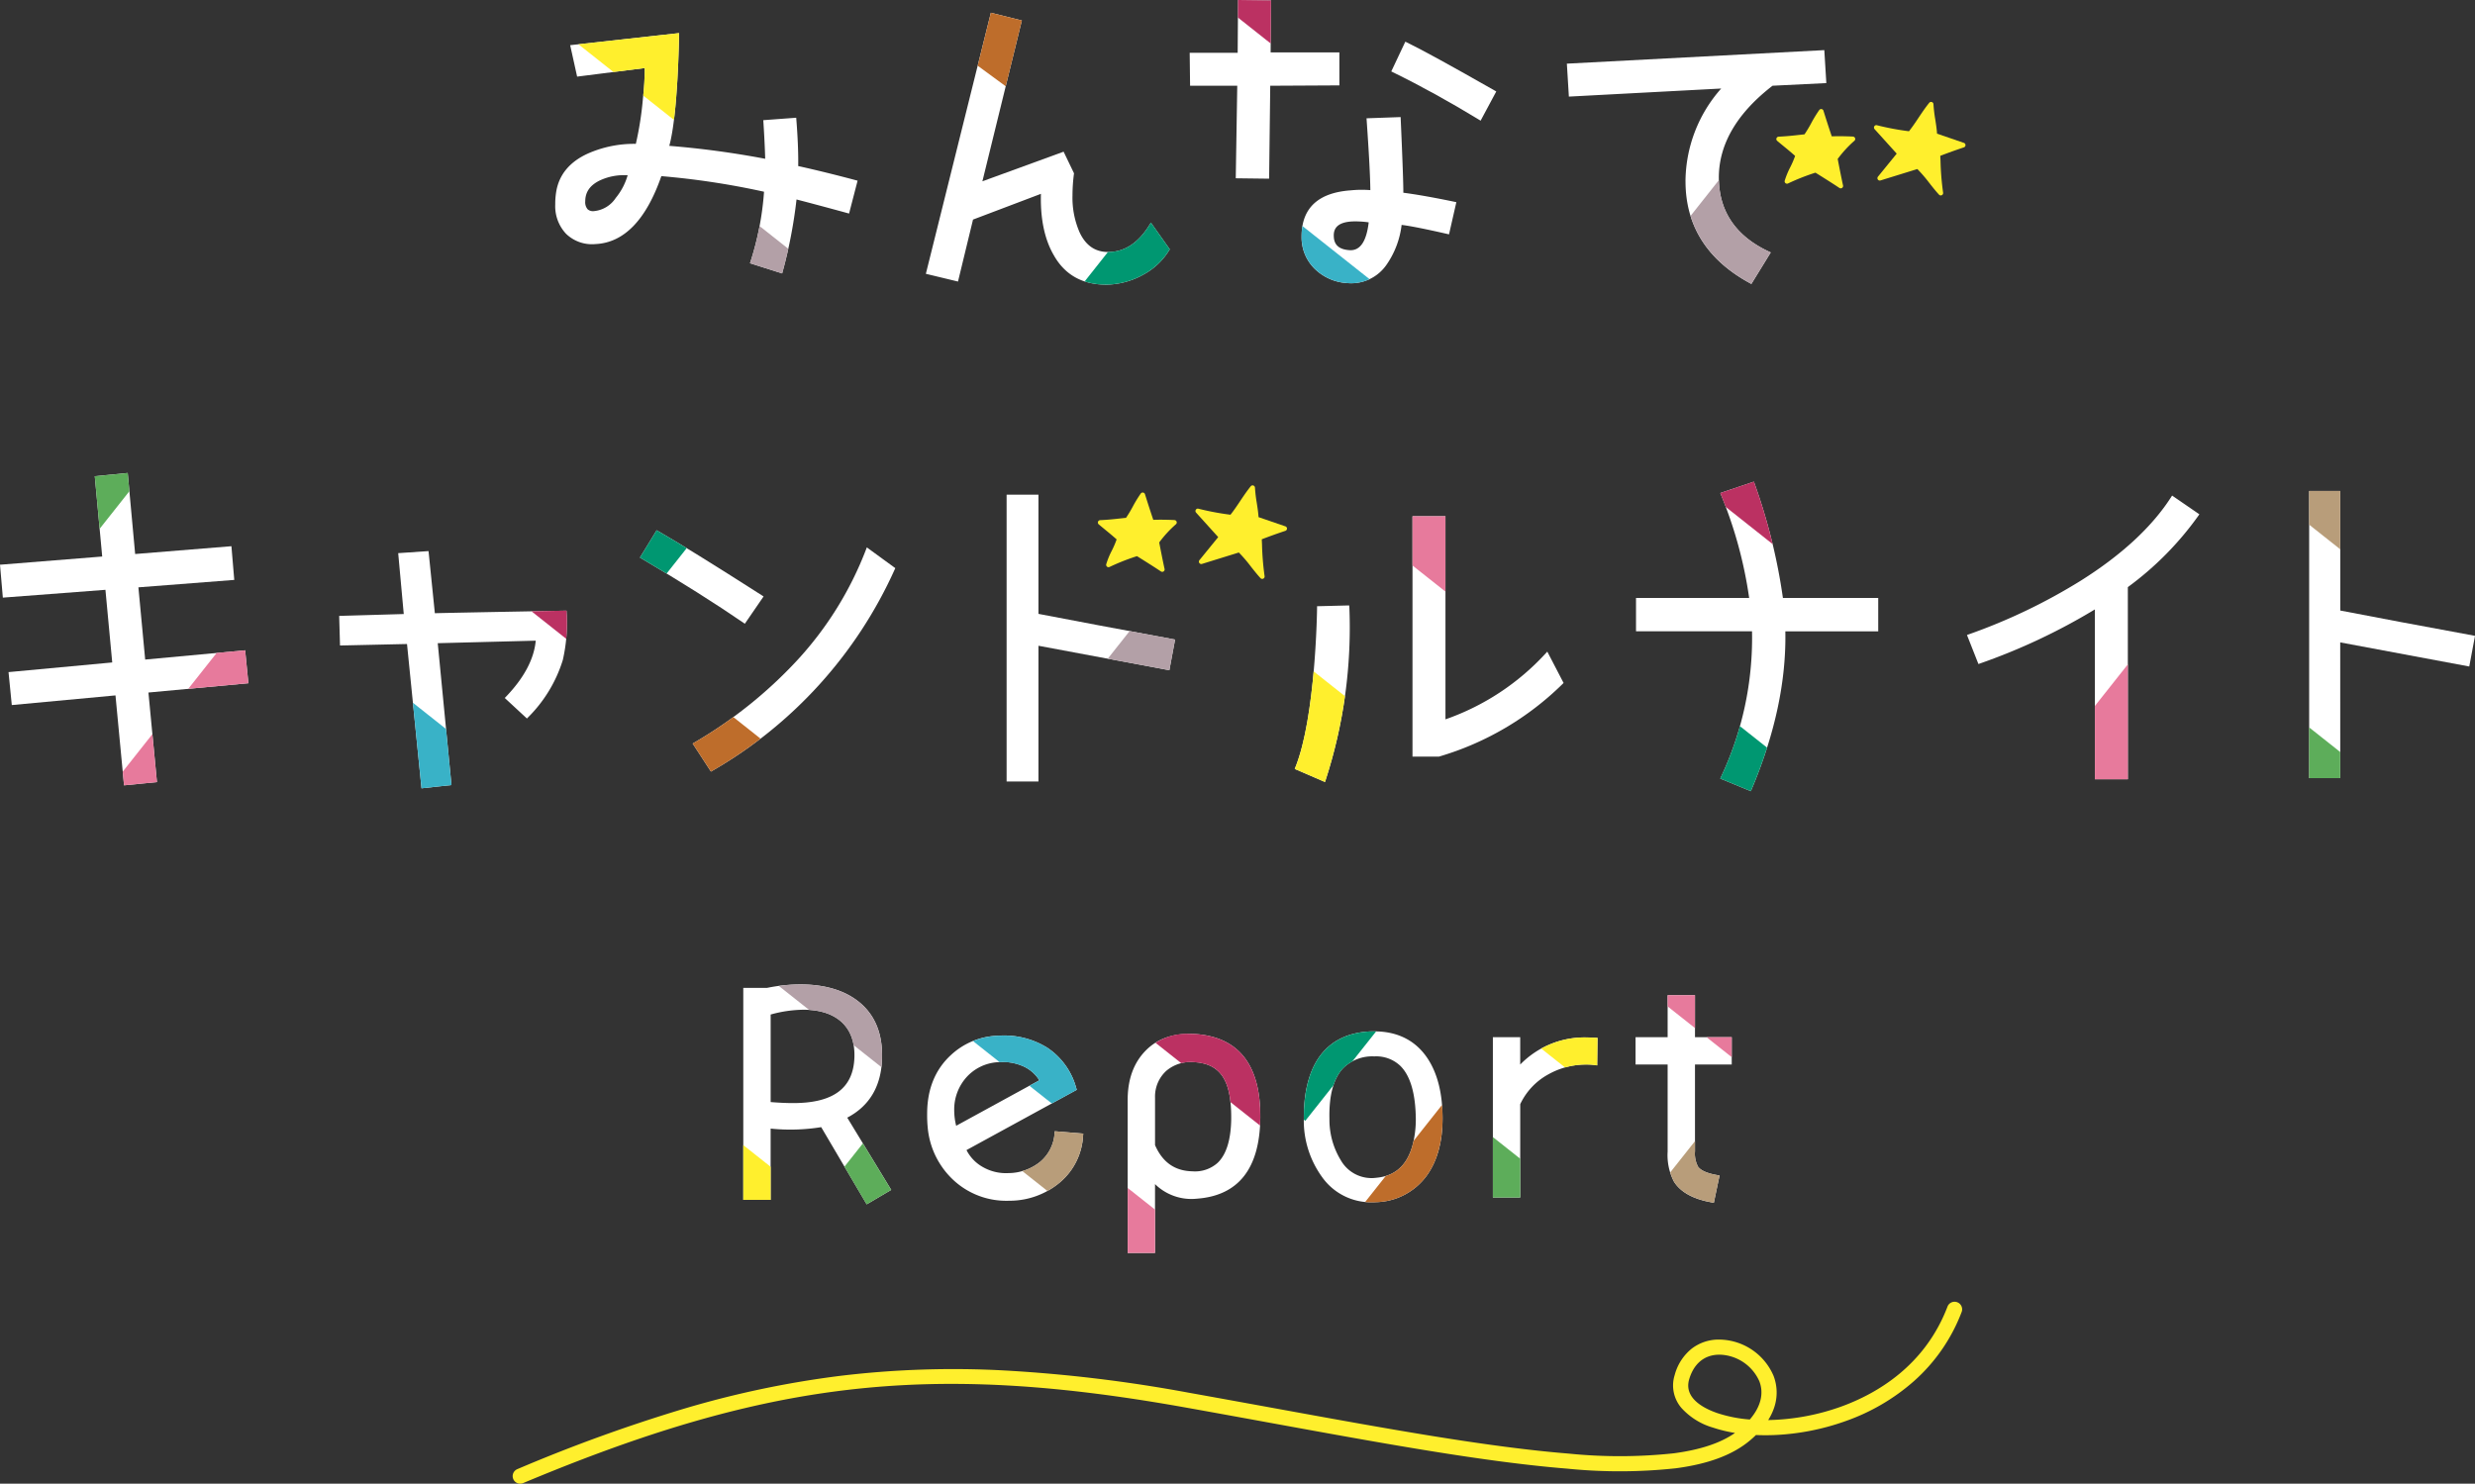 <svg xmlns="http://www.w3.org/2000/svg" xmlns:xlink="http://www.w3.org/1999/xlink" width="490.001" height="293.741" viewBox="0 0 490.001 293.741"><rect x="0" y="0" width="490.001" height="293.741" fill="#333333" stroke="none"/><defs><clipPath id="a"><path d="M79.194,115.386a2.116,2.116,0,0,1-.48-1.562c0-1.906,1-3.291,3.072-4.231a11.218,11.218,0,0,1,4.7-.965c.208,0,.417,0,.628.014a12.455,12.455,0,0,1-2.358,4.494,5.821,5.821,0,0,1-4.352,2.615l-.107,0a1.525,1.525,0,0,1-1.1-.366M76.043,82.86l-.313.035,1.375,6.225,13.377-1.695a47.789,47.789,0,0,1-.34,5.917,64.739,64.739,0,0,1-1.411,9.09A22.594,22.594,0,0,0,79.2,104.37c-3.507,1.6-5.59,4.074-6.195,7.341a14.967,14.967,0,0,0-.225,2.7,7.993,7.993,0,0,0,2.14,5.827,7.363,7.363,0,0,0,5.808,2.033c5.648-.248,10.04-4.772,13.06-13.448a155.17,155.17,0,0,1,20.327,3.087,58.554,58.554,0,0,1-2.69,13.89l-.088.27,6.364,2.015.079-.284a93.707,93.707,0,0,0,2.769-14.362c2.909.754,6.314,1.666,10.126,2.713l.279.076,1.687-6.509-.272-.073c-4.118-1.1-7.98-2.048-11.486-2.822.038-2.566-.088-5.69-.373-9.289l-.023-.279-6.519.482.02.281c.183,2.828.3,5.3.358,7.364a179.21,179.21,0,0,0-18.988-2.56c1.707-6.133,1.923-21.34,1.932-22l0-.32Z" transform="translate(-72.776 -80.51)" fill="none"/></clipPath><clipPath id="b"><path d="M205.656,85.4l-.285.015.4,6.524,30.154-1.6a27.924,27.924,0,0,0-7.068,18.374c0,8.8,4.308,15.594,12.8,20.189l.237.125,3.837-6.237-.287-.134c-6.63-3.072-9.99-8.012-9.99-14.679,0-6.623,3.578-12.744,10.635-18.192l10.646-.524-.4-6.525Z" transform="translate(-205.371 -82.737)" fill="none"/></clipPath><clipPath id="c"><path d="M121.42,129.249l-.068.276,6.364,1.529,2.976-12.268,13.445-5.095c-.137,4.942.722,9.033,2.551,12.159,2.172,3.862,5.643,5.817,10.329,5.817.172,0,.349,0,.523-.008a15.437,15.437,0,0,0,6.9-1.986,13.471,13.471,0,0,0,5.108-4.847l.094-.159-3.738-5.284-.224.369c-2.193,3.621-4.956,5.454-8.22,5.454-2.554,0-4.4-1.246-5.631-3.811a17.123,17.123,0,0,1-1.444-7.383,33.806,33.806,0,0,1,.292-4.3l.011-.083-2.06-4.279-16.078,5.865,7.746-31.568.068-.273-6.14-1.535Z" transform="translate(-121.352 -77.835)" fill="none"/></clipPath><clipPath id="d"><path d="M165.43,86.621h-9.5l.082,6.525h9.336l-.29,18.034,0,.282,6.6.082.221-18.4,13.69-.074V86.547H171.957l.076-10.3-6.527-.083Z" transform="translate(-155.934 -76.167)" fill="none"/></clipPath><clipPath id="e"><path d="M180.1,117.861c-2.056-.137-3.077-1.035-3.122-2.749-.089-1.841,1.1-2.8,3.631-2.941.207-.009.418-.015.634-.015a19.552,19.552,0,0,1,2.648.195c-.437,3.705-1.634,5.516-3.58,5.516-.07,0-.14,0-.211-.006m3.359-26.112.02.293c.468,6.657.714,11.339.734,13.931a21.379,21.379,0,0,0-3.858.041c-6.471.452-9.753,3.516-9.753,9.111a8.663,8.663,0,0,0,2.584,6.418,10,10,0,0,0,6.432,2.841c.27.021.539.032.8.032a8.474,8.474,0,0,0,6.951-3.6,17.319,17.319,0,0,0,3.035-7.954c1.624.187,4.684.795,9.111,1.807l.276.063,1.449-6.37-.281-.057c-4.071-.853-7.507-1.462-10.215-1.813.018-1.494-.157-6.433-.523-14.7l-.011-.279Z" transform="translate(-170.6 -91.508)" fill="none"/></clipPath><clipPath id="f"><path d="M18.762,138.809,20.233,154.7l-19.95,1.6L0,156.316l.563,6.521,20.31-1.544,1.346,14.378L1.689,177.583l.643,6.524,20.529-1.914,1.666,17.526.027.282,6.521-.643-1.69-17.733,19.792-1.84-.643-6.521-19.79,1.84-1.344-14.3,18.979-1.471-.563-6.672L26.757,154.21l-1.473-16.046Z" transform="translate(0 -138.164)" fill="none"/></clipPath><clipPath id="g"><path d="M131.936,141.007v56.781h6.306V170.915l25.639,4.794.278.051,1.134-6.074-.279-.053c-10.945-2.024-19.951-3.716-26.772-5.031v-23.6Z" transform="translate(-131.936 -141.007)" fill="none"/></clipPath><clipPath id="h"><path d="M56.141,148.806l1.1,12.055-12.785.367.163,5.861,13.264-.295,2.844,28.29.029.284,5.933-.651-2.72-28.084,19.4-.5c-.329,3.645-2.323,7.389-5.93,11.14l-.2.207,4.389,4.065.192-.2a27.405,27.405,0,0,0,6.912-11.375,32.706,32.706,0,0,0,.745-9.5l-.009-.278-.279,0c-15.028.272-23.9.447-25.787.506l-1.251-12.3Z" transform="translate(-44.457 -148.4)" fill="none"/></clipPath><clipPath id="i"><path d="M185.136,143.832v47.583h5.253l.041-.012A58.2,58.2,0,0,0,214.9,176.986l.148-.145-3.225-6.207-.272.293a48.642,48.642,0,0,1-19.893,13.116V143.832Z" transform="translate(-185.136 -143.832)" fill="none"/></clipPath><clipPath id="j"><path d="M174.124,155.68l0,.272c0,.216-.24,21.627-4.318,31.684l-.1.255,5.983,2.587.1-.295a97.7,97.7,0,0,0,4.72-34.4l-.021-.264Z" transform="translate(-169.697 -155.52)" fill="none"/></clipPath><clipPath id="k"><path d="M83.876,151.077l.246.147c7.856,4.636,14.68,8.939,20.292,12.791l.234.16,3.708-5.4-.245-.156c-9.634-6.161-16.6-10.471-20.689-12.812l-.237-.136Z" transform="translate(-83.876 -145.666)" fill="none"/></clipPath><clipPath id="l"><path d="M125.137,148.261a68.576,68.576,0,0,1-13.7,22.056A88.31,88.31,0,0,1,91.044,186.6l-.257.151,3.619,5.551.234-.136a87.273,87.273,0,0,0,36.17-39.936l.094-.208-5.637-4.109Z" transform="translate(-90.787 -147.912)" fill="none"/></clipPath><clipPath id="m"><path d="M302.656,140.517V197.37h6.16V170.5l25.548,4.772L335.5,169.2l-.278-.051c-10.753-1.977-19.635-3.643-26.4-4.959V140.517Z" transform="translate(-302.656 -140.517)" fill="none"/></clipPath><clipPath id="n"><path d="M298.265,141.368c-3.784,5.92-9.823,11.511-17.942,16.615a113.252,113.252,0,0,1-22.24,10.643l-.273.1,2.269,5.749.255-.089a120.535,120.535,0,0,0,22.8-10.726v33.623h6.525V159.246a62.344,62.344,0,0,0,14-14.182l.162-.233-5.4-3.71Z" transform="translate(-257.81 -141.122)" fill="none"/></clipPath><clipPath id="o"><path d="M231.119,141.544l.11.276a85.23,85.23,0,0,1,5.608,20.509H214.433v6.6H237.4a64.641,64.641,0,0,1-6.163,28.885l-.124.267,6.049,2.5.107-.257c4.66-10.963,6.921-21.523,6.726-31.4h18.39v-6.6H243.519a115.2,115.2,0,0,0-5.652-22.766l-.089-.266Z" transform="translate(-214.433 -139.298)" fill="none"/></clipPath><clipPath id="p"><path d="M10.413,35.532V18.2a24.933,24.933,0,0,1,6.5-.95c3.163,0,5.666.785,7.435,2.332,1.867,1.647,2.757,4.054,2.646,7.157-.223,6.054-4.183,9-12.1,9-1.324,0-2.829-.068-4.48-.2M9.7,12.927H5V54.893h5.417V40.782A38.275,38.275,0,0,0,20.42,40.5l9.006,15.284,4.857-2.862-8.7-14.3c4.42-2.313,6.734-6.244,6.89-11.685C32.625,22.1,31.122,18.35,28,15.781c-2.865-2.355-6.81-3.547-11.724-3.547a33.415,33.415,0,0,0-6.582.693" transform="translate(-4.996 -12.234)" fill="none"/></clipPath><clipPath id="q"><path d="M34.984,33.923a9.545,9.545,0,0,1,2.392-6.539A9.063,9.063,0,0,1,43.6,24.36c.328-.028.655-.041.976-.041a9.839,9.839,0,0,1,3.87.763,7.2,7.2,0,0,1,3.392,2.868l-16.463,9a12.68,12.68,0,0,1-.386-3.029m8.622-14.8a14.272,14.272,0,0,0-9.3,3.852c-3.1,2.869-4.68,6.768-4.68,11.588a25.07,25.07,0,0,0,.118,2.814,16.172,16.172,0,0,0,5.318,10.539,15.337,15.337,0,0,0,10.521,3.883c.176,0,.353,0,.534-.007a15.436,15.436,0,0,0,9.872-3.7A12.987,12.987,0,0,0,60.5,38.857l.027-.365-5.638-.464-.034.364a8.048,8.048,0,0,1-2.869,5.7,10.082,10.082,0,0,1-6.306,2.225,9.192,9.192,0,0,1-5.027-1.193,8.023,8.023,0,0,1-3.246-3.363L59.248,29.832l-.086-.287a13.905,13.905,0,0,0-5.756-8.059,15.827,15.827,0,0,0-8.712-2.4c-.359,0-.721.01-1.088.028" transform="translate(-29.626 -19.09)" fill="none"/></clipPath><clipPath id="r"><path d="M69.334,46.08c-3.508-.072-5.939-1.772-7.432-5.193V31.5a6.886,6.886,0,0,1,2.241-5.329,7.47,7.47,0,0,1,5.623-1.7c2.925.186,4.882,1.384,5.986,3.666.851,1.709,1.267,4.273,1.231,7.626-.065,4.075-.964,6.977-2.674,8.622a6.616,6.616,0,0,1-4.776,1.7h-.2m-9.28-23.909c-2.368,2.409-3.568,5.7-3.568,9.787V62.235H61.9V48.606a10.268,10.268,0,0,0,8.26,2.89c8.27-.593,12.5-6,12.583-16.072C82.823,25,78.452,19.438,69.754,18.885q-.539-.031-1.058-.031a11.609,11.609,0,0,0-8.641,3.317" transform="translate(-56.486 -18.854)" fill="none"/></clipPath><clipPath id="s"><path d="M87.4,44.037a15.362,15.362,0,0,1-2.248-8.178c-.108-4.675.813-8.065,2.74-10.073a8.2,8.2,0,0,1,6.02-2.307l.213,0a6.939,6.939,0,0,1,5.03,1.849c2.01,1.953,3.052,5.521,3.1,10.6a19.942,19.942,0,0,1-.17,2.667c-.714,5.592-3.21,8.508-7.637,8.916q-.47.047-.915.046A6.94,6.94,0,0,1,87.4,44.037M93.78,18.523c-4.841.08-8.477,1.864-10.811,5.3-1.957,2.936-2.93,6.968-2.891,11.988a19.043,19.043,0,0,0,3.6,11.537,11.832,11.832,0,0,0,9.847,5.017c.266,0,.535-.007.806-.021A12.788,12.788,0,0,0,104.48,47c2.037-2.86,3.07-6.643,3.07-11.243,0-4.938-1.011-8.952-3.007-11.925-2.368-3.531-5.945-5.3-10.5-5.3H93.78" transform="translate(-80.076 -18.522)" fill="none"/></clipPath><clipPath id="t"><path d="M105.4,19.305V51.049h5.416V32.573a13.019,13.019,0,0,1,5.417-5.824,15.271,15.271,0,0,1,7.782-2.029,11.666,11.666,0,0,1,1.621.112l.417.061.067-5.447-.347-.025c-.548-.038-1.076-.059-1.585-.059a17.757,17.757,0,0,0-13.373,5.363V19.305Z" transform="translate(-105.399 -19.305)" fill="none"/></clipPath><clipPath id="u"><path d="M130.861,13.68v8.314H124.51v5.414h6.351V44.651a11.324,11.324,0,0,0,1.27,5.972c1.321,2.084,3.855,3.462,7.525,4.093l.352.059,1.131-5.4-.378-.064c-1.975-.328-3.277-.884-3.865-1.647a5.441,5.441,0,0,1-.618-3.069V27.409h7.275V21.994h-7.275V13.68Z" transform="translate(-124.51 -13.68)" fill="none"/></clipPath></defs><g transform="translate(0.001 -115.049)"><path d="M247.995,95.911c-1.4-.073-2.811-.089-4.2-.048q-.85-2.526-1.642-5.072a.471.471,0,0,0-.831-.137,25,25,0,0,0-1.581,2.587,25.207,25.207,0,0,1-1.338,2.225l-1.207.131c-1.2.133-2.239.248-3.921.335a.47.47,0,0,0-.278.831q.542.453,1.1.911c.8.656,1.625,1.334,2.447,2.063a18.423,18.423,0,0,1-.962,2.236,15.858,15.858,0,0,0-1.1,2.68.47.47,0,0,0,.689.526,43.314,43.314,0,0,1,5.4-2.125c.717.447,3.319,2.072,4.738,3.026a.47.47,0,0,0,.527,0,.476.476,0,0,0,.195-.492c-.355-1.585-.909-4.465-1.059-5.249a22.662,22.662,0,0,1,3.3-3.59.472.472,0,0,0-.275-.834" transform="translate(118.854 46.178)" fill="#ffef2d"/><path d="M263.432,97.639l-5.323-1.826c-.06-.933-.207-1.887-.35-2.813a28.108,28.108,0,0,1-.358-3.024.469.469,0,0,0-.323-.426.462.462,0,0,0-.514.15c-.785.973-1.458,1.979-2.109,2.951-.594.888-1.207,1.805-1.9,2.683A53.3,53.3,0,0,1,246.2,94.14a.456.456,0,0,0-.512.221.467.467,0,0,0,.056.554l4.382,4.85-3.716,4.562a.471.471,0,0,0,.5.748l7.3-2.261a28.277,28.277,0,0,1,2.381,2.772c.6.763,1.22,1.55,1.909,2.3a.467.467,0,0,0,.347.154.456.456,0,0,0,.2-.047.468.468,0,0,0,.263-.5,54.735,54.735,0,0,1-.512-6.287l-.045-1.007c1.538-.592,3.107-1.156,4.67-1.674a.471.471,0,0,0,0-.893" transform="translate(125.385 45.701)" fill="#ffef2d"/><path d="M132.365,109.65c-4.118-1.1-7.98-2.048-11.486-2.822.036-2.566-.089-5.688-.375-9.288l-.021-.281-6.519.483.018.279c.184,2.828.3,5.3.358,7.364a179.18,179.18,0,0,0-18.987-2.559c1.705-6.133,1.923-21.342,1.932-22l0-.32L76.044,82.86l-.313.033,1.375,6.226,13.377-1.693a48.092,48.092,0,0,1-.34,5.915,64.96,64.96,0,0,1-1.411,9.09,22.583,22.583,0,0,0-9.537,1.938c-3.506,1.6-5.59,4.075-6.193,7.341a14.834,14.834,0,0,0-.227,2.7,7.988,7.988,0,0,0,2.142,5.826,7.363,7.363,0,0,0,5.808,2.035c5.646-.248,10.039-4.772,13.058-13.448a155.193,155.193,0,0,1,20.328,3.087,58.63,58.63,0,0,1-2.692,13.89l-.088.27,6.365,2.015.077-.284a93.735,93.735,0,0,0,2.77-14.36c2.908.752,6.314,1.665,10.126,2.711l.278.077,1.687-6.509Zm-47.609,3.485a5.814,5.814,0,0,1-4.35,2.615,1.6,1.6,0,0,1-1.213-.363,2.129,2.129,0,0,1-.48-1.563c0-1.906,1-3.291,3.072-4.232a11.253,11.253,0,0,1,4.7-.964c.208,0,.415,0,.627.014a12.432,12.432,0,0,1-2.358,4.494" transform="translate(37.151 41.099)" fill="#fff"/><path d="M144.135,113.691c-.136,4.942.724,9.033,2.551,12.159,2.172,3.862,5.643,5.817,10.329,5.817.174,0,.35,0,.524-.008a15.423,15.423,0,0,0,6.9-1.986,13.471,13.471,0,0,0,5.108-4.847l.094-.159-3.74-5.284-.222.369c-2.193,3.619-4.957,5.456-8.222,5.456-2.554,0-4.4-1.248-5.63-3.812a17.128,17.128,0,0,1-1.444-7.383,33.838,33.838,0,0,1,.29-4.306l.011-.083-2.06-4.279-16.078,5.867,7.747-31.568.068-.273-6.14-1.535-12.8,51.414-.068.275,6.364,1.532,2.974-12.27Z" transform="translate(61.948 39.734)" fill="#fff"/><path d="M199.788,97.115l.255.156,3.1-5.787-.239-.136c-8.8-5.013-14.694-8.241-17.51-9.593l-.257-.124-2.782,5.892.252.122c5.528,2.7,11.308,5.888,17.183,9.469" transform="translate(93.088 41.671)" fill="#fff"/><path d="M165.058,111.463l6.6.082.221-18.4,13.69-.073V86.546H171.958l.074-10.3-6.527-.082-.074,10.453h-9.5l.08,6.525h9.338l-.292,18.034Z" transform="translate(79.602 38.882)" fill="#fff"/><path d="M170.6,115.126a8.671,8.671,0,0,0,2.584,6.42,10,10,0,0,0,6.432,2.838c.27.023.538.033.8.033a8.47,8.47,0,0,0,6.951-3.6,17.319,17.319,0,0,0,3.033-7.953c1.624.186,4.687.793,9.113,1.805l.276.063,1.449-6.37-.281-.059c-4.072-.85-7.507-1.461-10.215-1.811.017-1.494-.157-6.432-.524-14.7l-.011-.279-6.753.242.021.293c.467,6.657.713,11.339.734,13.931a21.379,21.379,0,0,0-3.858.041c-6.471.452-9.753,3.518-9.753,9.111m6.377-.014c-.092-1.841,1.1-2.8,3.63-2.941q.308-.014.634-.014a19.772,19.772,0,0,1,2.648.192c-.453,3.841-1.722,5.645-3.791,5.51s-3.078-1.033-3.121-2.748" transform="translate(87.089 46.714)" fill="#fff"/><path d="M228.86,108.713c0,8.8,4.308,15.6,12.8,20.189l.236.127,3.838-6.235-.287-.136c-6.63-3.072-9.99-8.012-9.99-14.68,0-6.622,3.577-12.742,10.635-18.191l10.646-.524-.4-6.527L205.655,85.4l-.286.015.4,6.524,30.154-1.6a27.92,27.92,0,0,0-7.068,18.372" transform="translate(104.838 42.236)" fill="#fff"/><g transform="translate(109.927 121.609)"><g clip-path="url(#a)"><rect width="15.256" height="28.249" transform="translate(3.768 1.557) rotate(-51.637)" fill="#ffef2d"/><rect width="25.535" height="42.278" transform="translate(19.428 54.118) rotate(-51.638)" fill="#b3a0a7"/></g></g><g transform="translate(310.21 124.973)"><g clip-path="url(#b)"><rect width="31.076" height="24.765" transform="translate(16.709 42.646) rotate(-51.637)" fill="#b3a0a7"/></g></g><g transform="translate(183.3 117.569)"><g clip-path="url(#c)"><rect width="25.535" height="42.278" transform="translate(29.425 55.742) rotate(-51.638)" fill="#009771"/><rect width="19.382" height="19.382" transform="translate(2.918 5.096) rotate(-53.707)" fill="#be6d2b"/></g></g><g transform="translate(235.536 115.049)"><g clip-path="url(#d)"><rect width="16.835" height="28.094" transform="translate(-3.917 -7.184) rotate(-51.637)" fill="#bb3162"/></g></g><g transform="translate(257.689 138.222)"><g clip-path="url(#e)"><rect width="25.535" height="42.278" transform="translate(-22.153 36.477) rotate(-51.638)" fill="#39b2c7"/></g></g><path d="M159.067,146.175c-1.4-.071-2.811-.089-4.2-.048q-.85-2.526-1.642-5.072a.471.471,0,0,0-.831-.137,25,25,0,0,0-1.581,2.587,25.209,25.209,0,0,1-1.338,2.225l-1.207.131c-1.2.133-2.239.248-3.921.335a.47.47,0,0,0-.278.831q.542.453,1.1.911c.8.656,1.625,1.334,2.447,2.063a18.427,18.427,0,0,1-.962,2.236,15.856,15.856,0,0,0-1.1,2.68.47.47,0,0,0,.689.526,43.316,43.316,0,0,1,5.4-2.125c.717.447,3.319,2.072,4.738,3.026a.47.47,0,0,0,.527,0,.476.476,0,0,0,.195-.492c-.355-1.585-.909-4.465-1.059-5.247a22.59,22.59,0,0,1,3.3-3.592.472.472,0,0,0-.275-.834" transform="translate(73.457 71.837)" fill="#ffef2d"/><path d="M174.5,147.9l-5.323-1.826c-.06-.934-.207-1.887-.35-2.813a28.112,28.112,0,0,1-.358-3.024.469.469,0,0,0-.323-.426.462.462,0,0,0-.514.15c-.785.973-1.458,1.979-2.109,2.951-.594.888-1.207,1.805-1.9,2.683a53.3,53.3,0,0,1-6.358-1.195.456.456,0,0,0-.512.221.467.467,0,0,0,.056.554l4.382,4.85-3.716,4.562a.471.471,0,0,0,.5.748l7.3-2.261a28.271,28.271,0,0,1,2.38,2.772c.6.763,1.22,1.55,1.909,2.3a.467.467,0,0,0,.347.154.457.457,0,0,0,.2-.047.468.468,0,0,0,.263-.5,54.732,54.732,0,0,1-.512-6.287l-.045-1.008c1.538-.592,3.107-1.156,4.67-1.674a.471.471,0,0,0,0-.893" transform="translate(79.989 71.361)" fill="#ffef2d"/><path d="M28.743,175.1l-1.344-14.3,18.979-1.471-.562-6.672-19.059,1.545-1.473-16.044-6.522.643L20.233,154.7l-19.949,1.6L0,156.314l.563,6.522,20.31-1.545,1.347,14.38L1.688,177.584l.645,6.522,20.529-1.912,1.665,17.525.027.282,6.521-.643-1.69-17.732,19.793-1.84-.643-6.522Z" transform="translate(0 70.531)" fill="#fff"/><path d="M44.62,167.09l13.264-.295,2.843,28.29.03.282,5.932-.65-2.72-28.083,19.4-.5c-.329,3.643-2.323,7.391-5.932,11.14l-.2.207,4.389,4.065.192-.2a27.394,27.394,0,0,0,6.91-11.375,32.653,32.653,0,0,0,.745-9.5l-.009-.278-.278.006c-15.028.27-23.9.444-25.789.5l-1.251-12.3-6.006.406,1.1,12.055-12.785.369Z" transform="translate(22.695 75.756)" fill="#fff"/><path d="M125.137,148.262a68.534,68.534,0,0,1-13.7,22.055A88.356,88.356,0,0,1,91.044,186.6l-.257.15,3.621,5.551.234-.136a87.254,87.254,0,0,0,36.169-39.936l.094-.208-5.637-4.107Z" transform="translate(46.345 75.508)" fill="#fff"/><path d="M104.648,164.174l3.708-5.4-.245-.159c-9.634-6.16-16.594-10.469-20.689-12.81l-.237-.136-3.309,5.409.246.147c7.856,4.636,14.682,8.941,20.292,12.792Z" transform="translate(42.817 74.36)" fill="#fff"/><path d="M138.242,170.915l25.639,4.794.278.051,1.133-6.075-.278-.051c-10.945-2.024-19.951-3.717-26.772-5.033V141.007h-6.306v56.781h6.306Z" transform="translate(67.351 71.982)" fill="#fff"/><path d="M191.663,184.043V143.832h-6.527v47.583h5.253l.041-.012A58.187,58.187,0,0,0,214.9,176.986l.15-.145-3.225-6.207-.272.293a48.657,48.657,0,0,1-19.893,13.116" transform="translate(94.509 73.424)" fill="#fff"/><path d="M180.5,155.784l-.023-.264-6.352.16,0,.272c0,.216-.242,21.627-4.32,31.684l-.1.257,5.985,2.587.1-.3a97.727,97.727,0,0,0,4.722-34.4" transform="translate(86.628 79.391)" fill="#fff"/><g transform="translate(0 208.695)"><g clip-path="url(#f)"><rect width="39.093" height="9.152" transform="translate(22.357 61.573) rotate(-51.641)" fill="#e77a9c"/><rect width="23.473" height="11.314" transform="translate(9.222 6.087) rotate(-51.635)" fill="#5dad5a"/></g></g><g transform="translate(199.287 212.989)"><g clip-path="url(#g)"><rect width="25.534" height="12.822" transform="translate(16.679 36.699) rotate(-51.634)" fill="#b3a0a7"/></g></g><g transform="translate(67.152 224.156)"><g clip-path="url(#h)"><rect width="10.984" height="17.378" transform="matrix(0.621, -0.784, 0.784, 0.621, 35.315, 9.734)" fill="#bb3162"/><rect width="13.039" height="24.511" transform="matrix(0.621, -0.784, 0.784, 0.621, 0.671, 35.633)" fill="#39b2c7"/></g></g><g transform="translate(279.645 217.256)"><g clip-path="url(#i)"><rect width="25.535" height="42.278" transform="translate(-16.249 -3.107) rotate(-51.638)" fill="#e77a9c"/></g></g><g transform="translate(256.325 234.911)"><g clip-path="url(#j)"><rect width="17.839" height="25.949" transform="matrix(0.621, -0.784, 0.784, 0.621, -15.162, 20.84)" fill="#ffef2d"/></g></g><g transform="translate(126.693 220.026)"><g clip-path="url(#k)"><rect width="16.428" height="10.314" transform="translate(-7.302 7.853) rotate(-51.636)" fill="#009771"/></g></g><g transform="translate(137.132 223.419)"><g clip-path="url(#l)"><rect width="13.021" height="18.431" transform="matrix(0.621, -0.784, 0.784, 0.621, -7.786, 37.668)" fill="#be6d2b"/></g></g><path d="M231.237,197.813l-.124.267,6.049,2.5.107-.257c4.658-10.962,6.921-21.523,6.726-31.394h18.39v-6.6H243.517a115.2,115.2,0,0,0-5.651-22.766l-.091-.266-6.657,2.246.11.276a85.23,85.23,0,0,1,5.608,20.509H214.433v6.6H237.4a64.639,64.639,0,0,1-6.163,28.884" transform="translate(109.465 71.11)" fill="#fff"/><path d="M283.135,197.282h6.527V159.246a62.4,62.4,0,0,0,14-14.182l.162-.233-5.4-3.71-.156.246c-3.784,5.92-9.821,11.51-17.942,16.615a113.364,113.364,0,0,1-22.239,10.643l-.275.1,2.269,5.75.255-.091a120.488,120.488,0,0,0,22.8-10.724Z" transform="translate(131.608 72.041)" fill="#fff"/><path d="M308.815,170.5l25.548,4.772L335.5,169.2l-.278-.051c-10.752-1.977-19.633-3.645-26.4-4.959V140.516h-6.158v56.855h6.158Z" transform="translate(154.502 71.731)" fill="#fff"/><g transform="translate(457.157 212.249)"><g clip-path="url(#m)"><rect width="11.334" height="16.658" transform="matrix(0.621, -0.784, 0.784, 0.621, -5.414, 2.38)" fill="#b89d7a"/><rect width="8.802" height="20.58" transform="matrix(0.621, -0.784, 0.784, 0.621, -11.266, 49.113)" fill="#5dad5a"/></g></g><g transform="translate(389.418 213.163)"><g clip-path="url(#n)"><rect width="28.574" height="15.065" transform="matrix(0.621, -0.784, 0.784, 0.621, 18.263, 50.571)" fill="#e77a9c"/></g></g><g transform="translate(323.898 210.408)"><g clip-path="url(#o)"><rect width="18.465" height="24.652" transform="matrix(0.621, -0.784, 0.784, 0.621, 14.935, 2.766)" fill="#bb3162"/><rect width="11.254" height="15.682" transform="translate(11.387 55.487) rotate(-51.641)" fill="#009771"/></g></g><path d="M35.948,352.6a1.5,1.5,0,0,1-.58-2.884,316.287,316.287,0,0,1,32.954-11.95,191.529,191.529,0,0,1,31.036-6.527,187.411,187.411,0,0,1,32.228-1.069,287.467,287.467,0,0,1,36.52,4.379c5.58,1,11.079,2,16.4,2.97,22.969,4.192,42.806,7.812,59,9.119a100.587,100.587,0,0,0,20.85-.061c5.239-.7,9.21-2.017,12.086-4.028a27.344,27.344,0,0,1-4.34-1.051,13.472,13.472,0,0,1-6.284-3.919,6.817,6.817,0,0,1-1.316-6.494,9.972,9.972,0,0,1,3.358-5.213,8.767,8.767,0,0,1,5.069-1.805,11.826,11.826,0,0,1,11.142,7.167,9.248,9.248,0,0,1,.12,6.316A11.568,11.568,0,0,1,283.017,340a45.152,45.152,0,0,0,14.4-2.649c7.182-2.6,16.677-8.159,21.125-19.885a1.5,1.5,0,0,1,2.8,1.064,34.831,34.831,0,0,1-9.493,13.781,40.972,40.972,0,0,1-13.416,7.861,47.941,47.941,0,0,1-14.214,2.795c-1.237.049-2.449.047-3.627-.005q-.58.567-1.24,1.118c-3.379,2.82-8.16,4.608-14.616,5.465a103.438,103.438,0,0,1-21.486.077c-16.34-1.319-36.245-4.951-59.294-9.158-5.315-.97-10.81-1.973-16.385-2.968-17.1-3.053-32.057-4.658-46.244-4.658-27.784,0-52.615,6.153-84.807,19.639A1.5,1.5,0,0,1,35.948,352.6Zm237.393-25.542c-.1,0-.2,0-.3.006-2.766.113-4.781,1.842-5.671,4.868-1.122,3.81,3.076,5.847,5.678,6.722a26.939,26.939,0,0,0,6.328,1.235c2.156-2.508,2.827-5.138,1.886-7.575A8.843,8.843,0,0,0,273.341,327.053Z" transform="translate(67.052 56.195)" fill="#ffef2d"/><g transform="translate(26.091 27.452)"><g transform="translate(121.059 282.489)"><path d="M32.468,26.935C32.625,22.1,31.122,18.35,28,15.781c-2.866-2.353-6.811-3.547-11.726-3.547a33.3,33.3,0,0,0-6.582.693H5V54.891h5.416V40.782a38.3,38.3,0,0,0,10.01-.287l9.006,15.282,4.857-2.86-8.706-14.3c4.418-2.313,6.736-6.244,6.89-11.685m-5.473-.2c-.223,6.054-4.183,9-12.1,9-1.323,0-2.829-.067-4.48-.2V18.2a24.953,24.953,0,0,1,6.5-.95c3.163,0,5.666.785,7.435,2.332,1.867,1.647,2.757,4.054,2.646,7.157" transform="translate(-4.996 -12.234)" fill="#fff"/><path d="M54.86,38.391a8.055,8.055,0,0,1-2.871,5.7,10.1,10.1,0,0,1-6.3,2.225,9.21,9.21,0,0,1-5.029-1.193,8.032,8.032,0,0,1-3.246-3.363L59.247,29.83l-.086-.285a13.9,13.9,0,0,0-5.756-8.059,16.216,16.216,0,0,0-9.8-2.368,14.275,14.275,0,0,0-9.3,3.851c-3.106,2.871-4.68,6.768-4.68,11.588a25.033,25.033,0,0,0,.118,2.814A16.157,16.157,0,0,0,35.062,47.91a15.34,15.34,0,0,0,10.521,3.883c.177,0,.355,0,.534-.007a15.42,15.42,0,0,0,9.872-3.7A12.975,12.975,0,0,0,60.5,38.857l.028-.365-5.639-.464ZM51.833,27.947l-16.462,9a12.617,12.617,0,0,1-.386-3.03,9.55,9.55,0,0,1,2.39-6.538A9.063,9.063,0,0,1,43.6,24.36c.327-.028.653-.043.974-.043a9.835,9.835,0,0,1,3.87.764,7.2,7.2,0,0,1,3.392,2.866" transform="translate(6.781 -8.956)" fill="#fff"/><path d="M69.752,18.886c-4.063-.238-7.32.868-9.7,3.284s-3.57,5.7-3.57,9.787V62.235H61.9V48.607a10.269,10.269,0,0,0,8.26,2.888c8.27-.591,12.5-6,12.583-16.07C82.823,25,78.452,19.438,69.752,18.886m7.231,16.877c-.065,4.077-.964,6.977-2.674,8.622a6.7,6.7,0,0,1-4.975,1.694c-3.508-.072-5.939-1.771-7.432-5.191V31.5a6.893,6.893,0,0,1,2.241-5.329,7.476,7.476,0,0,1,5.623-1.7c2.925.186,4.882,1.384,5.986,3.664.853,1.71,1.267,4.275,1.231,7.626" transform="translate(19.622 -9.069)" fill="#fff"/><path d="M93.778,18.524c-4.839.078-8.477,1.864-10.808,5.3-1.957,2.934-2.933,6.968-2.893,11.986a19.058,19.058,0,0,0,3.6,11.537,11.837,11.837,0,0,0,9.85,5.018c.265,0,.534-.007.8-.022A12.792,12.792,0,0,0,104.481,47c2.037-2.862,3.069-6.644,3.069-11.243,0-4.94-1.011-8.953-3.005-11.927-2.414-3.6-6.085-5.371-10.767-5.3M87.4,44.037a15.34,15.34,0,0,1-2.25-8.178c-.108-4.677.814-8.066,2.74-10.075a8.206,8.206,0,0,1,6.02-2.307h.213a6.933,6.933,0,0,1,5.029,1.849c2.012,1.953,3.055,5.521,3.1,10.6a20.176,20.176,0,0,1-.169,2.665c-.715,5.593-3.212,8.51-7.637,8.918A7,7,0,0,1,87.4,44.037" transform="translate(30.901 -9.228)" fill="#fff"/><path d="M124.186,19.362a17.763,17.763,0,0,0-13.373,5.361V19.3H105.4V51.048h5.416V32.573a13.027,13.027,0,0,1,5.417-5.824,15.275,15.275,0,0,1,7.782-2.029,11.413,11.413,0,0,1,1.621.112l.417.059.068-5.447-.349-.024c-.548-.038-1.076-.059-1.585-.059" transform="translate(43.008 -8.854)" fill="#fff"/><path d="M143.553,27.409V21.993h-7.275V13.679h-5.416v8.314H124.51v5.416h6.351V44.65a11.321,11.321,0,0,0,1.27,5.972c1.323,2.086,3.855,3.462,7.525,4.093l.352.061,1.132-5.4-.38-.064c-1.975-.33-3.276-.885-3.864-1.648a5.433,5.433,0,0,1-.619-3.069V27.409Z" transform="translate(52.146 -11.543)" fill="#fff"/></g><g transform="translate(121.059 282.489)" clip-path="url(#p)"><rect width="10.155" height="12.905" transform="translate(17.791 38.923) rotate(-51.636)" fill="#5dad5a"/><rect width="20.037" height="33.176" transform="translate(3.655 -2.373) rotate(-51.638)" fill="#b3a0a7"/><rect width="10.155" height="12.905" transform="matrix(0.621, -0.784, 0.784, 0.621, -7.385, 38.923)" fill="#ffef2d"/></g><g transform="translate(157.466 292.623)" clip-path="url(#q)"><rect width="14.754" height="13.067" transform="matrix(0.621, -0.784, 0.784, 0.621, 17.15, 25.486)" fill="#b89d7a"/><rect width="10.455" height="27.628" transform="matrix(0.621, -0.784, 0.784, 0.621, 6.763, -0.747)" fill="#39b2c7"/></g><g transform="translate(197.168 292.274)" clip-path="url(#r)"><rect width="10.696" height="29.96" transform="translate(3.678 0.328) rotate(-51.637)" fill="#bb3162"/><rect width="12.306" height="18.769" transform="translate(-8.498 39.484) rotate(-51.638)" fill="#e77a9c"/></g><g transform="translate(232.037 291.783)" clip-path="url(#s)"><rect width="25.938" height="8.361" transform="matrix(0.621, -0.784, 0.784, 0.621, 11.733, 34.304)" fill="#be6d2b"/><rect width="25.938" height="8.361" transform="matrix(0.621, -0.784, 0.784, 0.621, -6.265, 12.527)" fill="#009771"/></g><g transform="translate(269.467 292.94)" clip-path="url(#t)"><rect width="10.018" height="14.596" transform="matrix(0.621, -0.784, 0.784, 0.621, 8.447, 1.364)" fill="#ffef2d"/><rect width="10.019" height="14.872" transform="matrix(0.621, -0.784, 0.784, 0.621, -7.042, 26.981)" fill="#5dad5a"/></g><g transform="translate(297.716 284.626)" clip-path="url(#u)"><rect width="6.021" height="19.884" transform="translate(4.521 0.775) rotate(-51.638)" fill="#e77a9c"/><rect width="14.468" height="11.763" transform="matrix(0.621, -0.784, 0.784, 0.621, 4.387, 38.213)" fill="#b89d7a"/></g></g></g></svg>